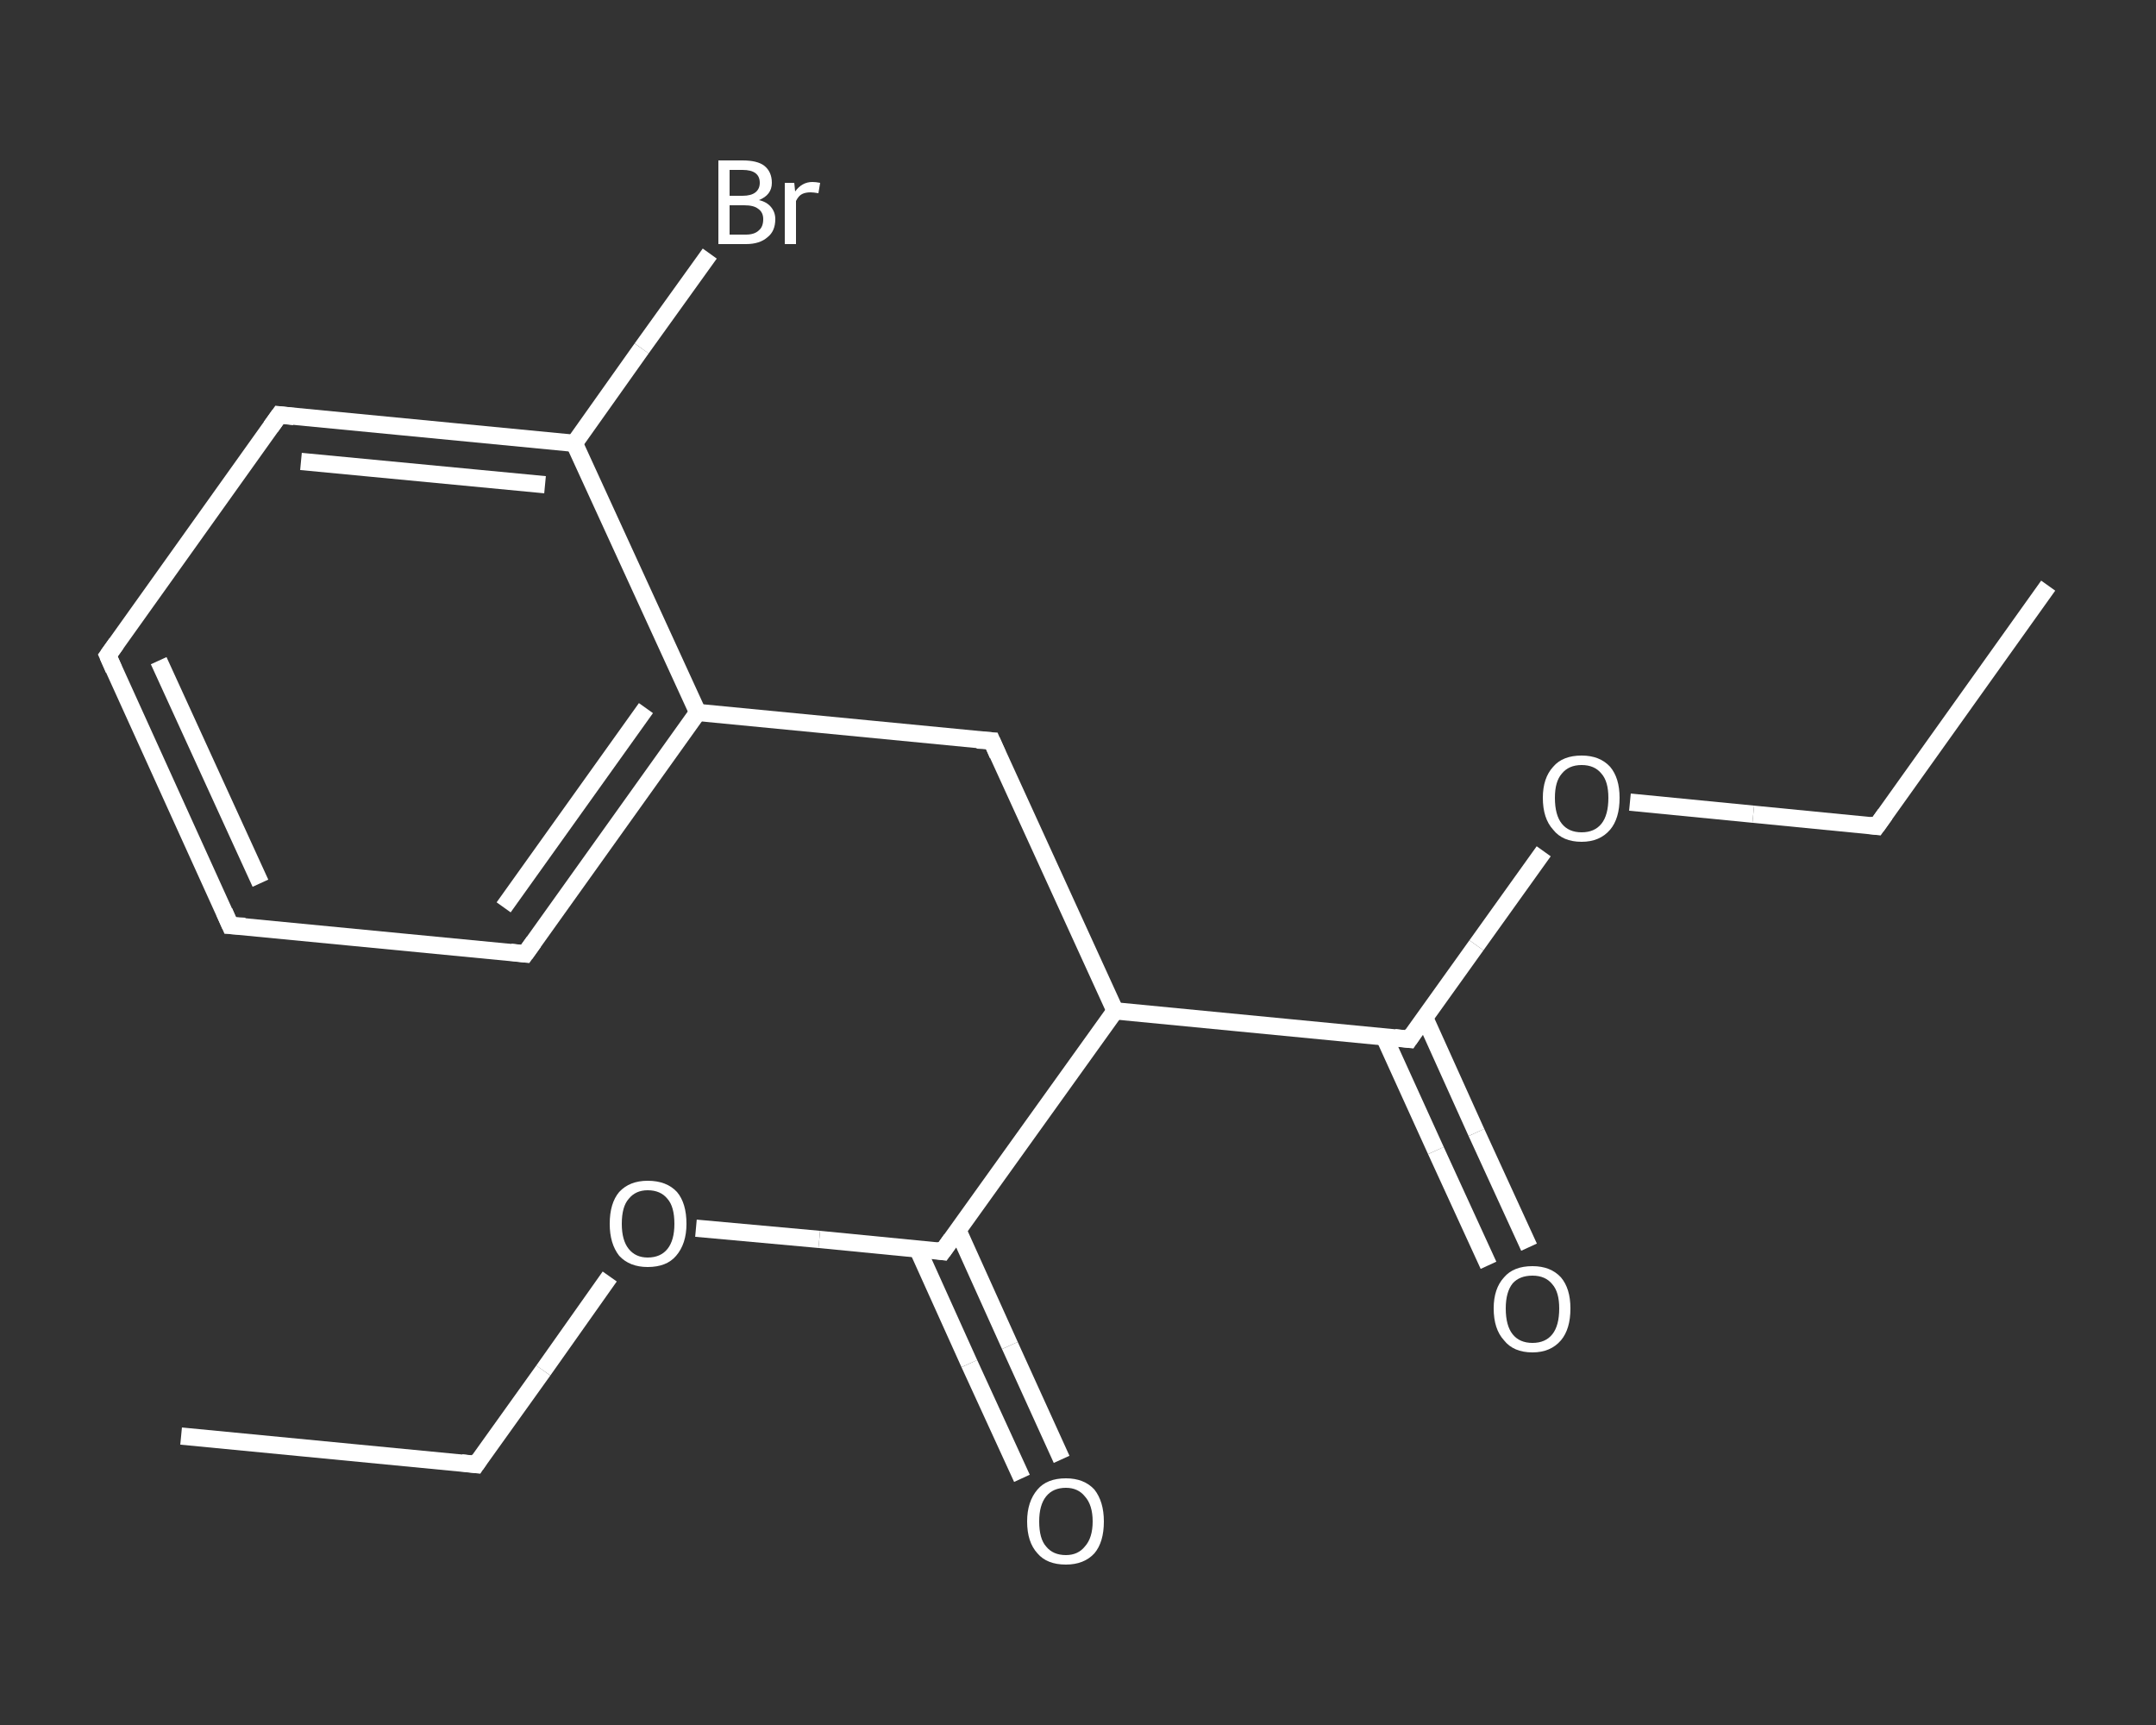 <?xml version='1.0' encoding='iso-8859-1'?>
<svg version='1.1' baseProfile='full'
              xmlns='http://www.w3.org/2000/svg'
                      xmlns:rdkit='http://www.rdkit.org/xml'
                      xmlns:xlink='http://www.w3.org/1999/xlink'
                  xml:space='preserve'
width='250px' height='200px' viewBox='0 0 250 200'>
<rect x="0" y="0" width="250" height="200" fill="#333333" stroke="none"/>
<!-- END OF HEADER -->
<rect style='opacity:1.0;fill:transparent;stroke:none' width='250.0' height='200.0' x='0.0' y='0.0'> </rect>
<path class='bond-0 atom-0 atom-1' d='M 237.5,67.9 L 217.6,95.8' style='fill:none;fill-rule:evenodd;stroke:#FFFFFF;stroke-width:2.0px;stroke-linecap:butt;stroke-linejoin:miter;stroke-opacity:1' />
<path class='bond-1 atom-1 atom-2' d='M 217.6,95.8 L 203.3,94.4' style='fill:none;fill-rule:evenodd;stroke:#FFFFFF;stroke-width:2.0px;stroke-linecap:butt;stroke-linejoin:miter;stroke-opacity:1' />
<path class='bond-1 atom-1 atom-2' d='M 203.3,94.4 L 189.0,93.0' style='fill:none;fill-rule:evenodd;stroke:#FFFFFF;stroke-width:2.0px;stroke-linecap:butt;stroke-linejoin:miter;stroke-opacity:1' />
<path class='bond-2 atom-2 atom-3' d='M 179.0,98.7 L 171.2,109.6' style='fill:none;fill-rule:evenodd;stroke:#FFFFFF;stroke-width:2.0px;stroke-linecap:butt;stroke-linejoin:miter;stroke-opacity:1' />
<path class='bond-2 atom-2 atom-3' d='M 171.2,109.6 L 163.4,120.5' style='fill:none;fill-rule:evenodd;stroke:#FFFFFF;stroke-width:2.0px;stroke-linecap:butt;stroke-linejoin:miter;stroke-opacity:1' />
<path class='bond-3 atom-3 atom-4' d='M 160.5,120.2 L 166.5,133.4' style='fill:none;fill-rule:evenodd;stroke:#FFFFFF;stroke-width:2.0px;stroke-linecap:butt;stroke-linejoin:miter;stroke-opacity:1' />
<path class='bond-3 atom-3 atom-4' d='M 166.5,133.4 L 172.6,146.7' style='fill:none;fill-rule:evenodd;stroke:#FFFFFF;stroke-width:2.0px;stroke-linecap:butt;stroke-linejoin:miter;stroke-opacity:1' />
<path class='bond-3 atom-3 atom-4' d='M 165.2,118.0 L 171.2,131.3' style='fill:none;fill-rule:evenodd;stroke:#FFFFFF;stroke-width:2.0px;stroke-linecap:butt;stroke-linejoin:miter;stroke-opacity:1' />
<path class='bond-3 atom-3 atom-4' d='M 171.2,131.3 L 177.3,144.6' style='fill:none;fill-rule:evenodd;stroke:#FFFFFF;stroke-width:2.0px;stroke-linecap:butt;stroke-linejoin:miter;stroke-opacity:1' />
<path class='bond-4 atom-3 atom-5' d='M 163.4,120.5 L 129.3,117.2' style='fill:none;fill-rule:evenodd;stroke:#FFFFFF;stroke-width:2.0px;stroke-linecap:butt;stroke-linejoin:miter;stroke-opacity:1' />
<path class='bond-5 atom-5 atom-6' d='M 129.3,117.2 L 115.0,85.9' style='fill:none;fill-rule:evenodd;stroke:#FFFFFF;stroke-width:2.0px;stroke-linecap:butt;stroke-linejoin:miter;stroke-opacity:1' />
<path class='bond-6 atom-6 atom-7' d='M 115.0,85.9 L 80.9,82.6' style='fill:none;fill-rule:evenodd;stroke:#FFFFFF;stroke-width:2.0px;stroke-linecap:butt;stroke-linejoin:miter;stroke-opacity:1' />
<path class='bond-7 atom-7 atom-8' d='M 80.9,82.6 L 60.9,110.6' style='fill:none;fill-rule:evenodd;stroke:#FFFFFF;stroke-width:2.0px;stroke-linecap:butt;stroke-linejoin:miter;stroke-opacity:1' />
<path class='bond-7 atom-7 atom-8' d='M 74.9,82.1 L 58.4,105.2' style='fill:none;fill-rule:evenodd;stroke:#FFFFFF;stroke-width:2.0px;stroke-linecap:butt;stroke-linejoin:miter;stroke-opacity:1' />
<path class='bond-8 atom-8 atom-9' d='M 60.9,110.6 L 26.7,107.3' style='fill:none;fill-rule:evenodd;stroke:#FFFFFF;stroke-width:2.0px;stroke-linecap:butt;stroke-linejoin:miter;stroke-opacity:1' />
<path class='bond-9 atom-9 atom-10' d='M 26.7,107.3 L 12.5,76.0' style='fill:none;fill-rule:evenodd;stroke:#FFFFFF;stroke-width:2.0px;stroke-linecap:butt;stroke-linejoin:miter;stroke-opacity:1' />
<path class='bond-9 atom-9 atom-10' d='M 30.2,102.4 L 18.4,76.6' style='fill:none;fill-rule:evenodd;stroke:#FFFFFF;stroke-width:2.0px;stroke-linecap:butt;stroke-linejoin:miter;stroke-opacity:1' />
<path class='bond-10 atom-10 atom-11' d='M 12.5,76.0 L 32.4,48.1' style='fill:none;fill-rule:evenodd;stroke:#FFFFFF;stroke-width:2.0px;stroke-linecap:butt;stroke-linejoin:miter;stroke-opacity:1' />
<path class='bond-11 atom-11 atom-12' d='M 32.4,48.1 L 66.6,51.4' style='fill:none;fill-rule:evenodd;stroke:#FFFFFF;stroke-width:2.0px;stroke-linecap:butt;stroke-linejoin:miter;stroke-opacity:1' />
<path class='bond-11 atom-11 atom-12' d='M 34.9,53.5 L 63.2,56.2' style='fill:none;fill-rule:evenodd;stroke:#FFFFFF;stroke-width:2.0px;stroke-linecap:butt;stroke-linejoin:miter;stroke-opacity:1' />
<path class='bond-12 atom-12 atom-13' d='M 66.6,51.4 L 74.4,40.4' style='fill:none;fill-rule:evenodd;stroke:#FFFFFF;stroke-width:2.0px;stroke-linecap:butt;stroke-linejoin:miter;stroke-opacity:1' />
<path class='bond-12 atom-12 atom-13' d='M 74.4,40.4 L 82.3,29.4' style='fill:none;fill-rule:evenodd;stroke:#FFFFFF;stroke-width:2.0px;stroke-linecap:butt;stroke-linejoin:miter;stroke-opacity:1' />
<path class='bond-13 atom-5 atom-14' d='M 129.3,117.2 L 109.3,145.1' style='fill:none;fill-rule:evenodd;stroke:#FFFFFF;stroke-width:2.0px;stroke-linecap:butt;stroke-linejoin:miter;stroke-opacity:1' />
<path class='bond-14 atom-14 atom-15' d='M 106.4,144.8 L 112.4,158.1' style='fill:none;fill-rule:evenodd;stroke:#FFFFFF;stroke-width:2.0px;stroke-linecap:butt;stroke-linejoin:miter;stroke-opacity:1' />
<path class='bond-14 atom-14 atom-15' d='M 112.4,158.1 L 118.5,171.4' style='fill:none;fill-rule:evenodd;stroke:#FFFFFF;stroke-width:2.0px;stroke-linecap:butt;stroke-linejoin:miter;stroke-opacity:1' />
<path class='bond-14 atom-14 atom-15' d='M 111.1,142.7 L 117.1,156.0' style='fill:none;fill-rule:evenodd;stroke:#FFFFFF;stroke-width:2.0px;stroke-linecap:butt;stroke-linejoin:miter;stroke-opacity:1' />
<path class='bond-14 atom-14 atom-15' d='M 117.1,156.0 L 123.1,169.2' style='fill:none;fill-rule:evenodd;stroke:#FFFFFF;stroke-width:2.0px;stroke-linecap:butt;stroke-linejoin:miter;stroke-opacity:1' />
<path class='bond-15 atom-14 atom-16' d='M 109.3,145.1 L 95.0,143.7' style='fill:none;fill-rule:evenodd;stroke:#FFFFFF;stroke-width:2.0px;stroke-linecap:butt;stroke-linejoin:miter;stroke-opacity:1' />
<path class='bond-15 atom-14 atom-16' d='M 95.0,143.7 L 80.7,142.4' style='fill:none;fill-rule:evenodd;stroke:#FFFFFF;stroke-width:2.0px;stroke-linecap:butt;stroke-linejoin:miter;stroke-opacity:1' />
<path class='bond-16 atom-16 atom-17' d='M 70.7,148.0 L 63.0,158.9' style='fill:none;fill-rule:evenodd;stroke:#FFFFFF;stroke-width:2.0px;stroke-linecap:butt;stroke-linejoin:miter;stroke-opacity:1' />
<path class='bond-16 atom-16 atom-17' d='M 63.0,158.9 L 55.2,169.8' style='fill:none;fill-rule:evenodd;stroke:#FFFFFF;stroke-width:2.0px;stroke-linecap:butt;stroke-linejoin:miter;stroke-opacity:1' />
<path class='bond-17 atom-17 atom-18' d='M 55.2,169.8 L 21.0,166.5' style='fill:none;fill-rule:evenodd;stroke:#FFFFFF;stroke-width:2.0px;stroke-linecap:butt;stroke-linejoin:miter;stroke-opacity:1' />
<path class='bond-18 atom-12 atom-7' d='M 66.6,51.4 L 80.9,82.6' style='fill:none;fill-rule:evenodd;stroke:#FFFFFF;stroke-width:2.0px;stroke-linecap:butt;stroke-linejoin:miter;stroke-opacity:1' />
<path d='M 218.6,94.4 L 217.6,95.8 L 216.8,95.7' style='fill:none;stroke:#FFFFFF;stroke-width:2.0px;stroke-linecap:butt;stroke-linejoin:miter;stroke-opacity:1;' />
<path d='M 163.8,119.9 L 163.4,120.5 L 161.7,120.3' style='fill:none;stroke:#FFFFFF;stroke-width:2.0px;stroke-linecap:butt;stroke-linejoin:miter;stroke-opacity:1;' />
<path d='M 115.7,87.5 L 115.0,85.9 L 113.3,85.8' style='fill:none;stroke:#FFFFFF;stroke-width:2.0px;stroke-linecap:butt;stroke-linejoin:miter;stroke-opacity:1;' />
<path d='M 61.9,109.2 L 60.9,110.6 L 59.2,110.4' style='fill:none;stroke:#FFFFFF;stroke-width:2.0px;stroke-linecap:butt;stroke-linejoin:miter;stroke-opacity:1;' />
<path d='M 28.4,107.4 L 26.7,107.3 L 26.0,105.7' style='fill:none;stroke:#FFFFFF;stroke-width:2.0px;stroke-linecap:butt;stroke-linejoin:miter;stroke-opacity:1;' />
<path d='M 13.2,77.6 L 12.5,76.0 L 13.5,74.6' style='fill:none;stroke:#FFFFFF;stroke-width:2.0px;stroke-linecap:butt;stroke-linejoin:miter;stroke-opacity:1;' />
<path d='M 31.4,49.5 L 32.4,48.1 L 34.1,48.3' style='fill:none;stroke:#FFFFFF;stroke-width:2.0px;stroke-linecap:butt;stroke-linejoin:miter;stroke-opacity:1;' />
<path d='M 110.3,143.7 L 109.3,145.1 L 108.6,145.0' style='fill:none;stroke:#FFFFFF;stroke-width:2.0px;stroke-linecap:butt;stroke-linejoin:miter;stroke-opacity:1;' />
<path d='M 55.6,169.2 L 55.2,169.8 L 53.5,169.6' style='fill:none;stroke:#FFFFFF;stroke-width:2.0px;stroke-linecap:butt;stroke-linejoin:miter;stroke-opacity:1;' />
<path class='atom-2' d='M 178.9 92.5
Q 178.9 90.2, 180.1 88.9
Q 181.2 87.6, 183.4 87.6
Q 185.5 87.6, 186.7 88.9
Q 187.8 90.2, 187.8 92.5
Q 187.8 94.9, 186.7 96.2
Q 185.5 97.6, 183.4 97.6
Q 181.2 97.6, 180.1 96.2
Q 178.9 94.9, 178.9 92.5
M 183.4 96.5
Q 184.9 96.5, 185.7 95.5
Q 186.5 94.5, 186.5 92.5
Q 186.5 90.6, 185.7 89.7
Q 184.9 88.7, 183.4 88.7
Q 181.9 88.7, 181.1 89.7
Q 180.3 90.6, 180.3 92.5
Q 180.3 94.5, 181.1 95.5
Q 181.9 96.5, 183.4 96.5
' fill='#FFFFFF'/>
<path class='atom-4' d='M 173.2 151.7
Q 173.2 149.4, 174.4 148.1
Q 175.5 146.8, 177.7 146.8
Q 179.8 146.8, 181.0 148.1
Q 182.1 149.4, 182.1 151.7
Q 182.1 154.1, 181.0 155.4
Q 179.8 156.8, 177.7 156.8
Q 175.5 156.8, 174.4 155.4
Q 173.2 154.1, 173.2 151.7
M 177.7 155.7
Q 179.2 155.7, 180.0 154.7
Q 180.8 153.7, 180.8 151.7
Q 180.8 149.8, 180.0 148.9
Q 179.2 147.9, 177.7 147.9
Q 176.2 147.9, 175.4 148.8
Q 174.6 149.8, 174.6 151.7
Q 174.6 153.7, 175.4 154.7
Q 176.2 155.7, 177.7 155.7
' fill='#FFFFFF'/>
<path class='atom-13' d='M 88.0 23.2
Q 88.9 23.4, 89.4 24.0
Q 89.9 24.6, 89.9 25.4
Q 89.9 26.8, 89.0 27.5
Q 88.1 28.3, 86.5 28.3
L 83.3 28.3
L 83.3 18.6
L 86.1 18.6
Q 87.8 18.6, 88.6 19.2
Q 89.5 19.9, 89.5 21.2
Q 89.5 22.6, 88.0 23.2
M 84.6 19.7
L 84.6 22.7
L 86.1 22.7
Q 87.1 22.7, 87.6 22.3
Q 88.1 21.9, 88.1 21.2
Q 88.1 19.7, 86.1 19.7
L 84.6 19.7
M 86.5 27.2
Q 87.5 27.2, 88.0 26.7
Q 88.5 26.3, 88.5 25.4
Q 88.5 24.6, 87.9 24.2
Q 87.4 23.8, 86.3 23.8
L 84.6 23.8
L 84.6 27.2
L 86.5 27.2
' fill='#FFFFFF'/>
<path class='atom-13' d='M 92.1 21.2
L 92.2 22.2
Q 93.0 21.1, 94.2 21.1
Q 94.6 21.1, 95.1 21.2
L 94.9 22.4
Q 94.3 22.3, 94.0 22.3
Q 93.4 22.3, 93.0 22.5
Q 92.6 22.7, 92.3 23.3
L 92.3 28.3
L 91.0 28.3
L 91.0 21.2
L 92.1 21.2
' fill='#FFFFFF'/>
<path class='atom-15' d='M 119.1 176.4
Q 119.1 174.1, 120.3 172.7
Q 121.4 171.4, 123.6 171.4
Q 125.7 171.4, 126.9 172.7
Q 128.0 174.1, 128.0 176.4
Q 128.0 178.8, 126.9 180.1
Q 125.7 181.4, 123.6 181.4
Q 121.4 181.4, 120.3 180.1
Q 119.1 178.8, 119.1 176.4
M 123.6 180.3
Q 125.0 180.3, 125.8 179.3
Q 126.7 178.3, 126.7 176.4
Q 126.7 174.5, 125.8 173.5
Q 125.0 172.5, 123.6 172.5
Q 122.1 172.5, 121.3 173.5
Q 120.5 174.5, 120.5 176.4
Q 120.5 178.4, 121.3 179.3
Q 122.1 180.3, 123.6 180.3
' fill='#FFFFFF'/>
<path class='atom-16' d='M 70.7 141.9
Q 70.7 139.5, 71.8 138.2
Q 73.0 136.9, 75.1 136.9
Q 77.3 136.9, 78.5 138.2
Q 79.6 139.5, 79.6 141.9
Q 79.6 144.2, 78.4 145.6
Q 77.3 146.9, 75.1 146.9
Q 73.0 146.9, 71.8 145.6
Q 70.7 144.2, 70.7 141.9
M 75.1 145.8
Q 76.6 145.8, 77.4 144.8
Q 78.2 143.8, 78.2 141.9
Q 78.2 139.9, 77.4 139.0
Q 76.6 138.0, 75.1 138.0
Q 73.7 138.0, 72.9 139.0
Q 72.1 139.9, 72.1 141.9
Q 72.1 143.8, 72.9 144.8
Q 73.7 145.8, 75.1 145.8
' fill='#FFFFFF'/>
</svg>
